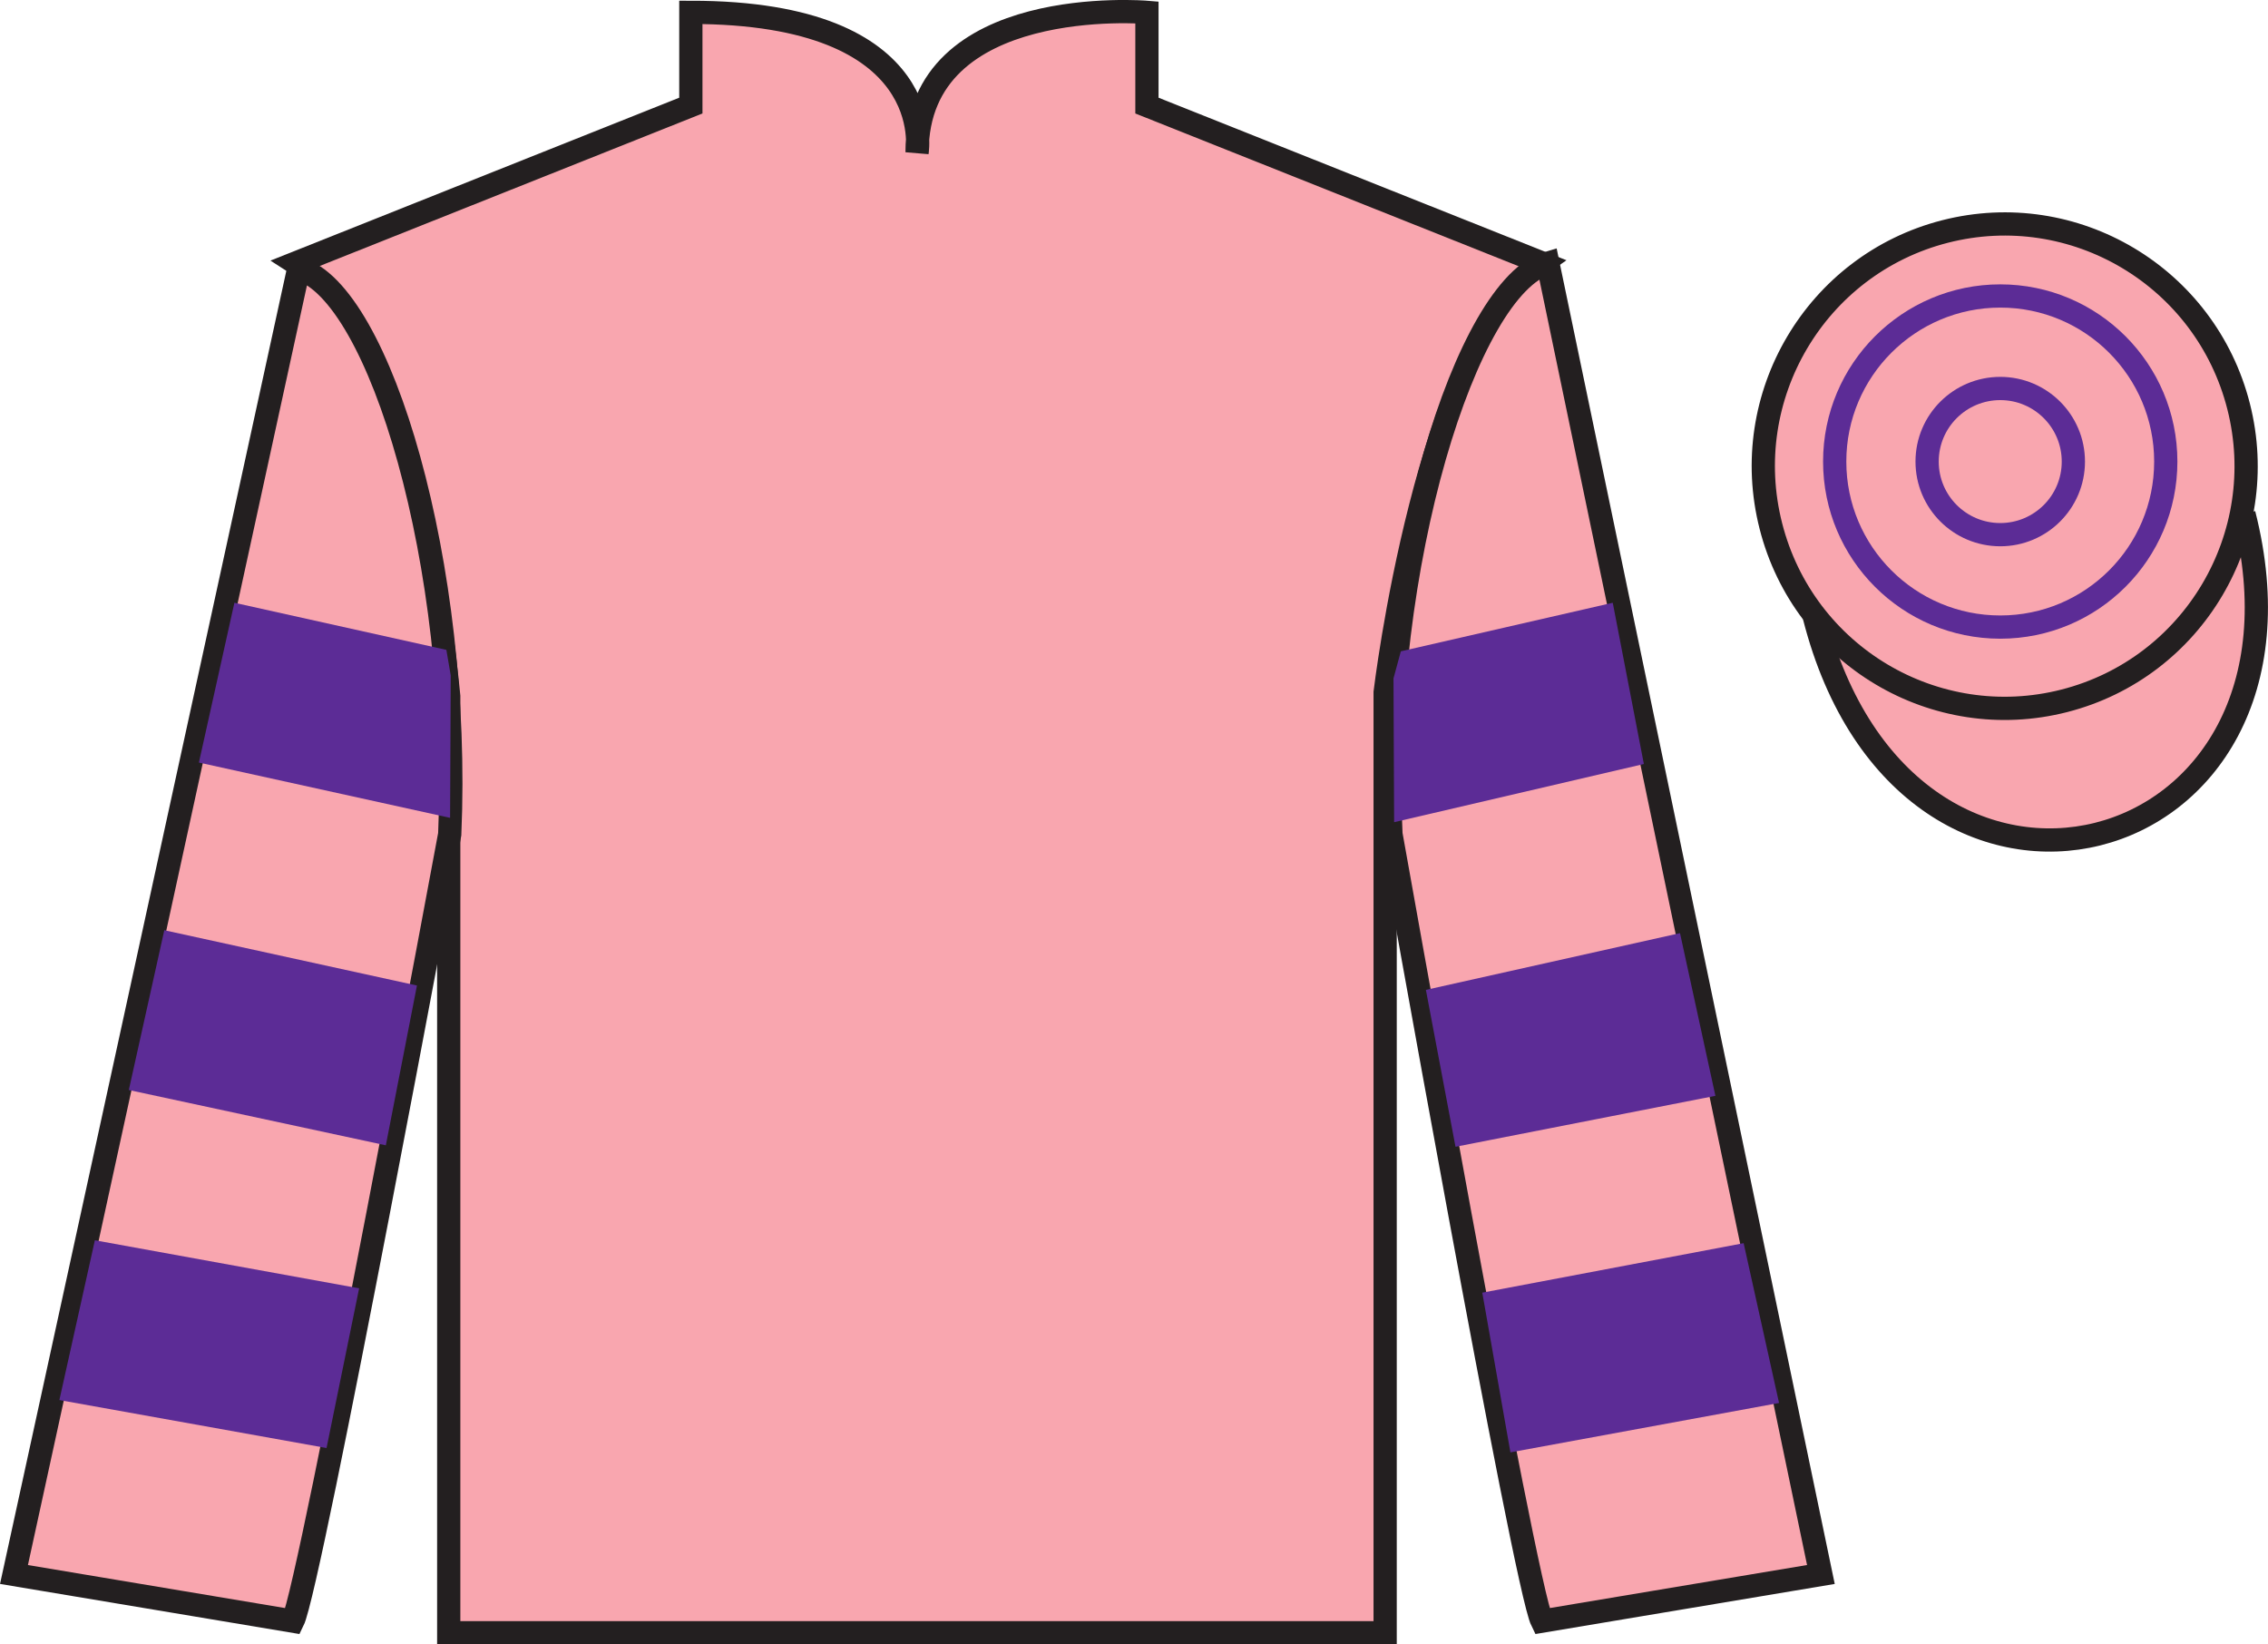 <?xml version="1.0" encoding="UTF-8"?>
<svg xmlns="http://www.w3.org/2000/svg" xmlns:xlink="http://www.w3.org/1999/xlink" width="97.59pt" height="70.75pt" viewBox="0 0 97.59 70.75" version="1.1">
<defs>
<clipPath id="clip1">
  <path d="M 0 0 L 0 70.75 L 97.59 70.75 L 97.59 0 "/>
</clipPath>
</defs>
<g id="surface0">
<g clip-path="url(#clip1)" clip-rule="nonzero">
<path style=" stroke:none;fill-rule:nonzero;fill:rgb(97.421%,65.107%,68.362%);fill-opacity:1;" d="M 12.727 11.316 C 12.727 11.316 17.809 14.574 19.309 29.957 C 19.309 29.957 19.309 45.004 19.309 70.25 L 59.602 70.25 L 59.602 29.789 C 59.602 29.789 61.391 14.742 66.352 11.316 L 49.352 4.543 L 49.352 0.531 C 49.352 0.531 39.461 -0.305 39.461 6.551 C 39.461 6.551 40.477 0.531 29.727 0.531 L 29.727 4.543 L 12.727 11.316 "/>
<path style="fill:none;stroke-width:10;stroke-linecap:butt;stroke-linejoin:miter;stroke:rgb(13.73%,12.16%,12.549%);stroke-opacity:1;stroke-miterlimit:4;" d="M 127.266 594.336 C 127.266 594.336 178.086 561.758 193.086 407.93 C 193.086 407.93 193.086 257.461 193.086 5 L 596.016 5 L 596.016 409.609 C 596.016 409.609 613.906 560.078 663.516 594.336 L 493.516 662.07 L 493.516 702.188 C 493.516 702.188 394.609 710.547 394.609 641.992 C 394.609 641.992 404.766 702.188 297.266 702.188 L 297.266 662.07 L 127.266 594.336 Z M 127.266 594.336 " transform="matrix(0.1,0,0,-0.1,0,70.75)"/>
<path style=" stroke:none;fill-rule:nonzero;fill:rgb(97.421%,65.107%,68.362%);fill-opacity:1;" d="M 12.602 69.75 C 13.352 68.242 19.352 35.891 19.352 35.891 C 19.852 24.355 16.352 12.57 12.852 11.566 L 0.602 67.742 L 12.602 69.75 "/>
<path style="fill:none;stroke-width:10;stroke-linecap:butt;stroke-linejoin:miter;stroke:rgb(13.73%,12.16%,12.549%);stroke-opacity:1;stroke-miterlimit:4;" d="M 126.016 10 C 133.516 25.078 193.516 348.594 193.516 348.594 C 198.516 463.945 163.516 581.797 128.516 591.836 L 6.016 30.078 L 126.016 10 Z M 126.016 10 " transform="matrix(0.1,0,0,-0.1,0,70.75)"/>
<path style=" stroke:none;fill-rule:nonzero;fill:rgb(97.421%,65.107%,68.362%);fill-opacity:1;" d="M 78.352 67.742 L 66.602 11.316 C 63.102 12.316 59.352 24.355 59.852 35.891 C 59.852 35.891 65.602 68.242 66.352 69.75 L 78.352 67.742 "/>
<path style="fill:none;stroke-width:10;stroke-linecap:butt;stroke-linejoin:miter;stroke:rgb(13.73%,12.16%,12.549%);stroke-opacity:1;stroke-miterlimit:4;" d="M 783.516 30.078 L 666.016 594.336 C 631.016 584.336 593.516 463.945 598.516 348.594 C 598.516 348.594 656.016 25.078 663.516 10 L 783.516 30.078 Z M 783.516 30.078 " transform="matrix(0.1,0,0,-0.1,0,70.75)"/>
<path style="fill-rule:nonzero;fill:rgb(97.421%,65.107%,68.362%);fill-opacity:1;stroke-width:10;stroke-linecap:butt;stroke-linejoin:miter;stroke:rgb(13.73%,12.16%,12.549%);stroke-opacity:1;stroke-miterlimit:4;" d="M 780.664 442.266 C 820.391 286.172 1004.336 333.906 965.547 486.367 " transform="matrix(0.1,0,0,-0.1,0,70.75)"/>
<path style=" stroke:none;fill-rule:nonzero;fill:rgb(97.421%,65.107%,68.362%);fill-opacity:1;" d="M 88.828 30.152 C 94.387 28.73 97.742 23.055 96.324 17.48 C 94.906 11.906 89.25 8.539 83.691 9.961 C 78.137 11.383 74.777 17.059 76.199 22.633 C 77.617 28.207 83.27 31.574 88.828 30.152 "/>
<path style="fill:none;stroke-width:10;stroke-linecap:butt;stroke-linejoin:miter;stroke:rgb(13.73%,12.16%,12.549%);stroke-opacity:1;stroke-miterlimit:4;" d="M 888.281 405.977 C 943.867 420.195 977.422 476.953 963.242 532.695 C 949.062 588.438 892.5 622.109 836.914 607.891 C 781.367 593.672 747.773 536.914 761.992 481.172 C 776.172 425.43 832.695 391.758 888.281 405.977 Z M 888.281 405.977 " transform="matrix(0.1,0,0,-0.1,0,70.75)"/>
<path style=" stroke:none;fill-rule:nonzero;fill:rgb(36.085%,17.488%,58.595%);fill-opacity:1;" d="M 16.602 49.277 L 17.941 42.402 L 7.07 40.023 L 5.543 46.898 L 16.602 49.277 "/>
<path style=" stroke:none;fill-rule:nonzero;fill:rgb(36.085%,17.488%,58.595%);fill-opacity:1;" d="M 14.051 62.301 L 15.453 55.43 L 4.082 53.363 L 2.555 60.238 L 14.051 62.301 "/>
<path style=" stroke:none;fill-rule:nonzero;fill:rgb(36.085%,17.488%,58.595%);fill-opacity:1;" d="M 19.367 35.188 L 19.395 29.062 L 19.207 27.961 L 10.086 25.934 L 8.559 32.809 L 19.367 35.188 "/>
<path style=" stroke:none;fill-rule:nonzero;fill:rgb(36.085%,17.488%,58.595%);fill-opacity:1;" d="M 62.629 49.34 L 61.355 42.59 L 72.289 40.148 L 73.812 47.148 L 62.629 49.34 "/>
<path style=" stroke:none;fill-rule:nonzero;fill:rgb(36.085%,17.488%,58.595%);fill-opacity:1;" d="M 64.992 62.488 L 63.781 55.617 L 75.027 53.488 L 76.551 60.363 L 64.992 62.488 "/>
<path style=" stroke:none;fill-rule:nonzero;fill:rgb(36.085%,17.488%,58.595%);fill-opacity:1;" d="M 59.988 35.375 L 59.961 29.188 L 60.277 28.023 L 69.395 25.934 L 70.734 32.871 L 59.988 35.375 "/>
<path style=" stroke:none;fill-rule:nonzero;fill:rgb(97.421%,65.107%,68.362%);fill-opacity:1;" d="M 86.07 26.98 C 90.004 26.98 93.191 23.793 93.191 19.859 C 93.191 15.926 90.004 12.734 86.07 12.734 C 82.137 12.734 78.945 15.926 78.945 19.859 C 78.945 23.793 82.137 26.98 86.07 26.98 "/>
<path style="fill:none;stroke-width:10;stroke-linecap:butt;stroke-linejoin:miter;stroke:rgb(36.085%,17.488%,58.595%);stroke-opacity:1;stroke-miterlimit:4;" d="M 860.703 437.695 C 900.039 437.695 931.914 469.57 931.914 508.906 C 931.914 548.242 900.039 580.156 860.703 580.156 C 821.367 580.156 789.453 548.242 789.453 508.906 C 789.453 469.57 821.367 437.695 860.703 437.695 Z M 860.703 437.695 " transform="matrix(0.1,0,0,-0.1,0,70.75)"/>
<path style=" stroke:none;fill-rule:nonzero;fill:rgb(97.421%,65.107%,68.362%);fill-opacity:1;" d="M 86.07 23.004 C 87.805 23.004 89.215 21.598 89.215 19.859 C 89.215 18.121 87.805 16.715 86.07 16.715 C 84.332 16.715 82.922 18.121 82.922 19.859 C 82.922 21.598 84.332 23.004 86.07 23.004 "/>
<path style="fill:none;stroke-width:10;stroke-linecap:butt;stroke-linejoin:miter;stroke:rgb(36.085%,17.488%,58.595%);stroke-opacity:1;stroke-miterlimit:4;" d="M 860.703 477.461 C 878.047 477.461 892.148 491.523 892.148 508.906 C 892.148 526.289 878.047 540.352 860.703 540.352 C 843.32 540.352 829.219 526.289 829.219 508.906 C 829.219 491.523 843.32 477.461 860.703 477.461 Z M 860.703 477.461 " transform="matrix(0.1,0,0,-0.1,0,70.75)"/>
</g>
</g>
</svg>
